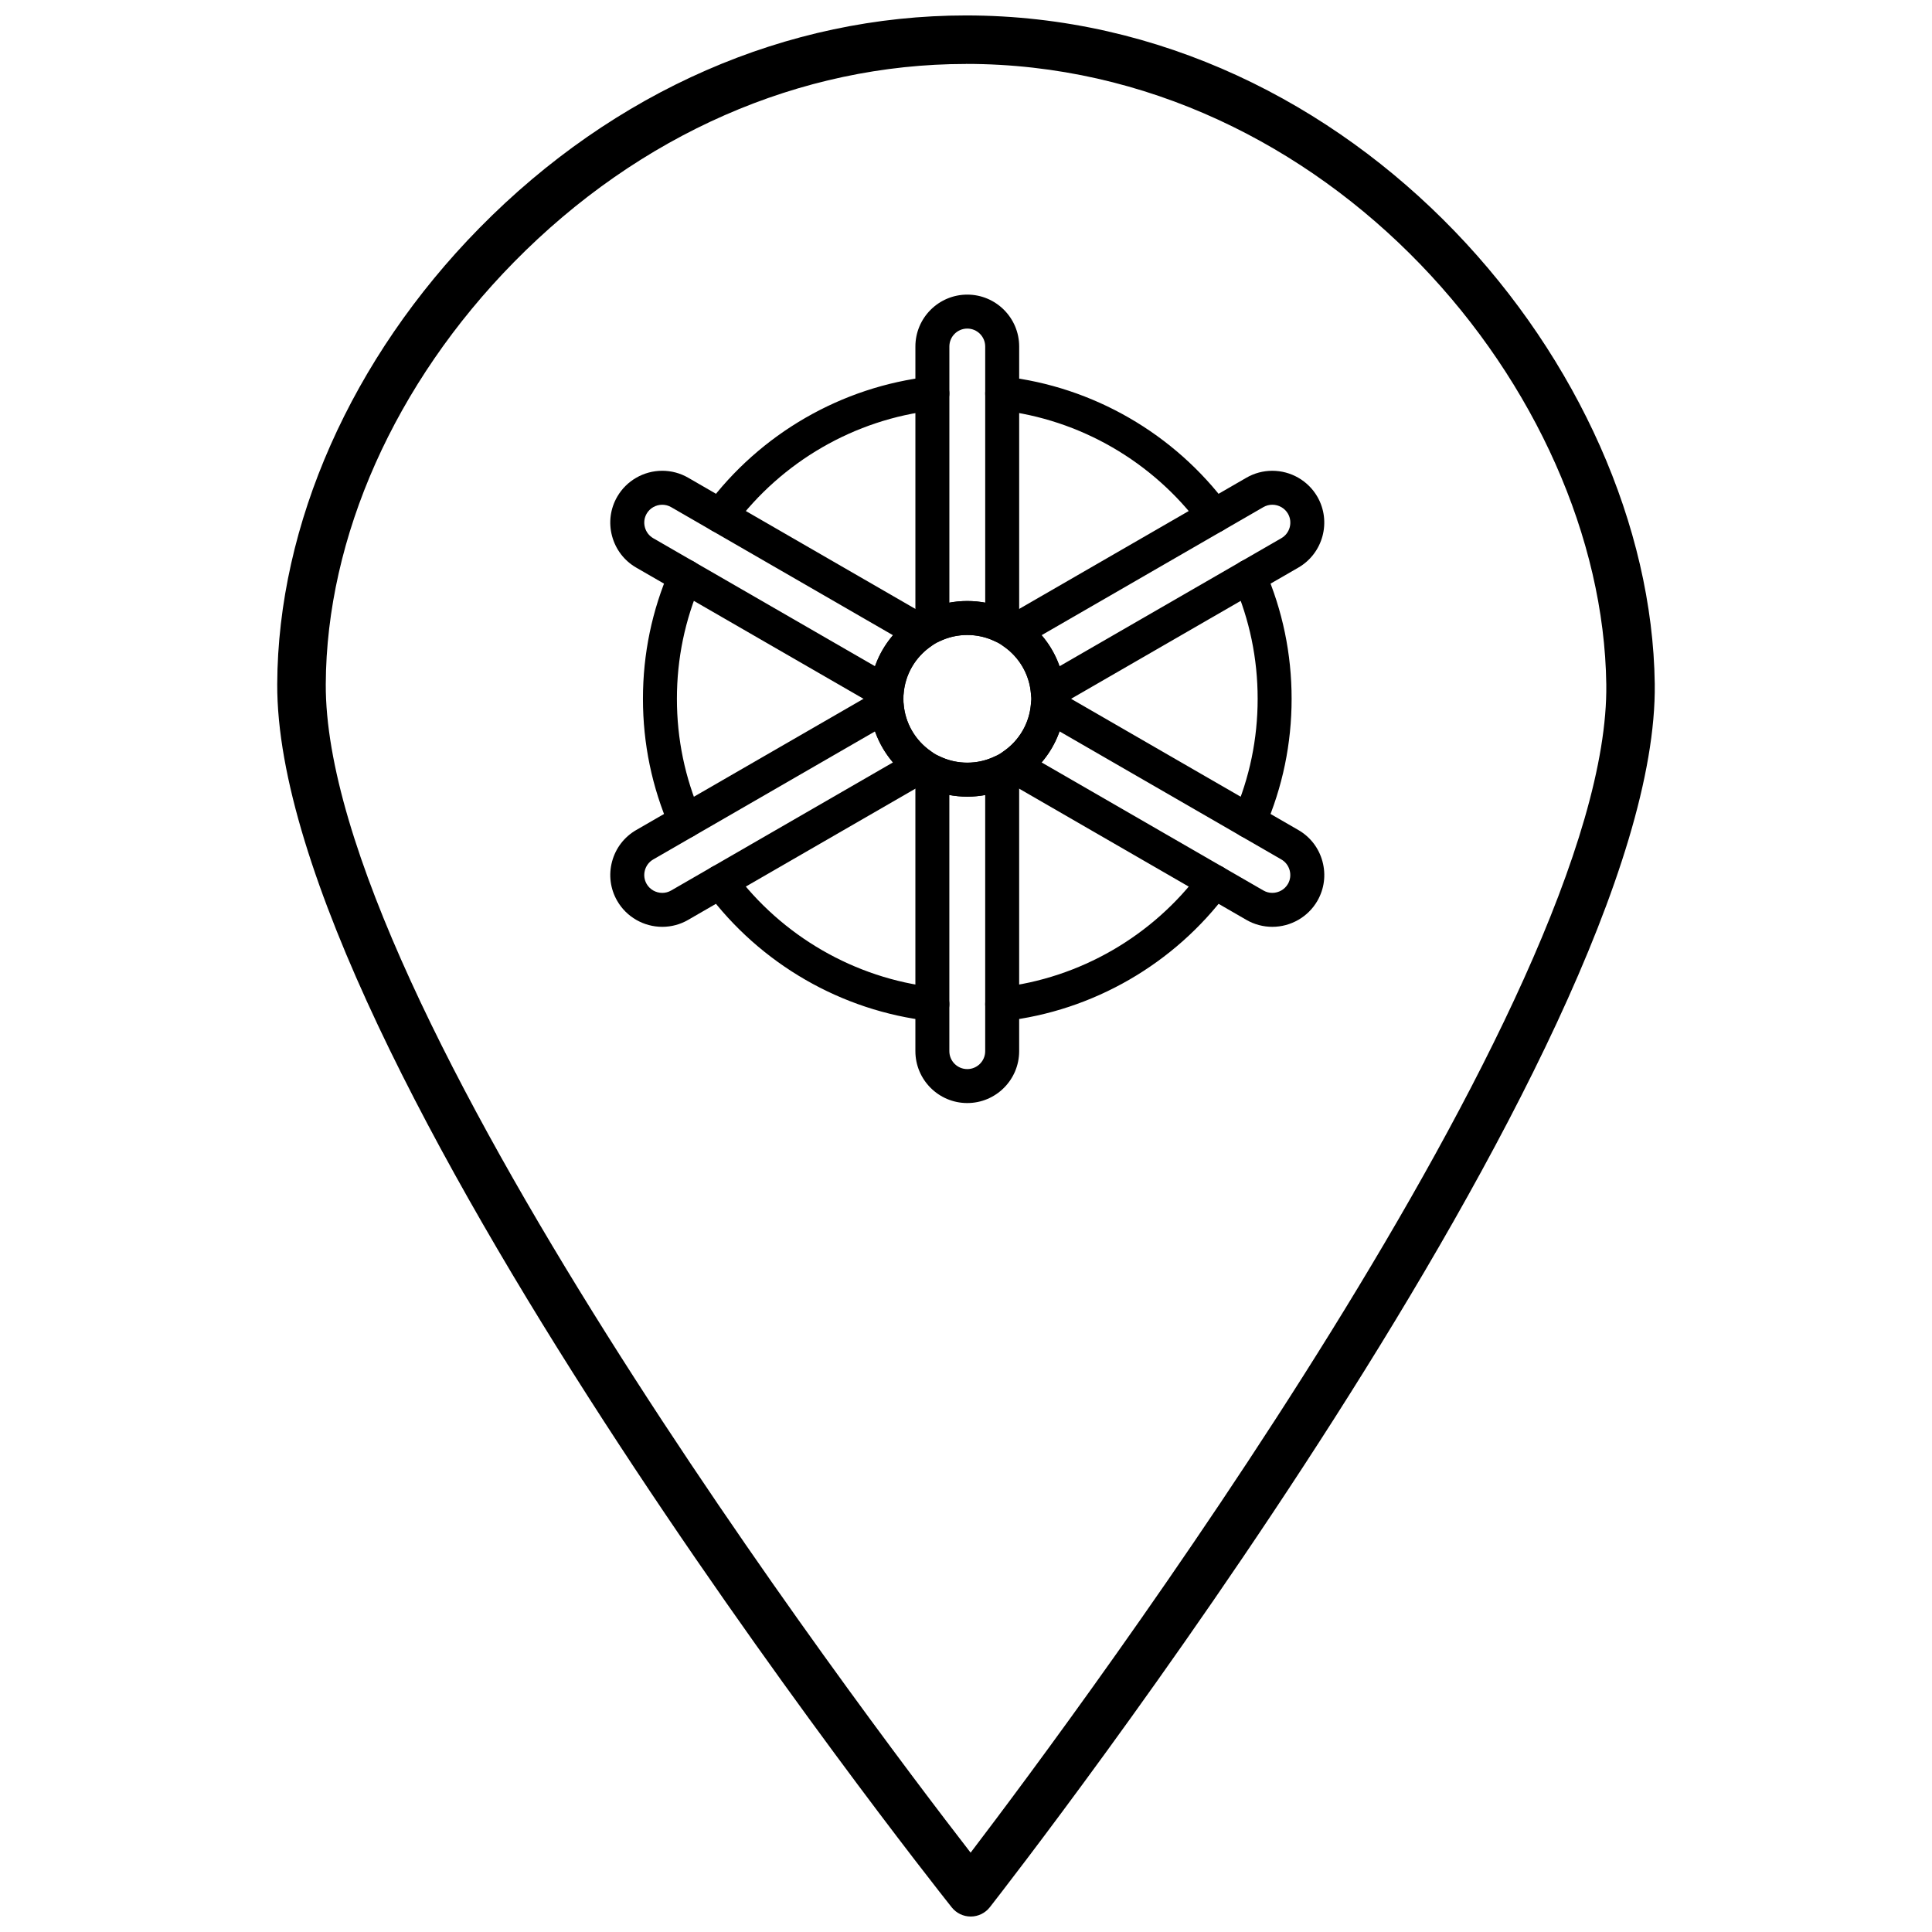 <?xml version="1.0" encoding="UTF-8"?>
<!-- Uploaded to: ICON Repo, www.svgrepo.com, Generator: ICON Repo Mixer Tools -->
<svg width="800px" height="800px" version="1.1" viewBox="144 144 512 512" xmlns="http://www.w3.org/2000/svg">
 <defs>
  <clipPath id="a">
   <path d="m217 148.09h366v503.81h-366z"/>
  </clipPath>
 </defs>
 <g clip-path="url(#a)">
  <path d="m401.25 651.9c-1.961 0-3.812-0.895-5.031-2.43-7.316-9.207-179.18-226.67-178.75-324.21 0.184-42.332 19.703-86.367 53.559-120.81 35.723-36.344 81.523-56.359 128.97-56.359 103.12 0 181.42 93.504 182.53 177.11 1.273 96.145-168.97 314.96-176.21 324.23-1.215 1.551-3.07 2.461-5.039 2.469h-0.027zm-1.25-490.95c-43.969 0-86.52 18.652-119.8 52.516-31.523 32.07-49.699 72.84-49.867 111.85-0.367 84.051 141.97 272.3 170.89 309.66 28.633-37.578 169.56-226.84 168.46-309.61-1.035-77.617-73.816-164.43-169.68-164.43z"/>
 </g>
 <path d="m409.58 414.62c-2.258 0-4.207-1.699-4.465-3.992-0.281-2.473 1.496-4.699 3.965-4.977 21.059-2.383 40.414-13.559 53.102-30.664 1.48-1.996 4.301-2.414 6.297-0.934 1.996 1.48 2.414 4.297 0.934 6.293-14.168 19.102-35.789 31.586-59.32 34.246-0.172 0.02-0.344 0.027-0.512 0.027zm-18.492 0c-0.168 0-0.34-0.008-0.512-0.031-23.52-2.66-45.137-15.141-59.312-34.242-1.48-1.996-1.062-4.816 0.934-6.297 1.996-1.48 4.816-1.066 6.297 0.934 12.691 17.105 32.047 28.281 53.098 30.664 2.469 0.277 4.246 2.508 3.965 4.977-0.262 2.297-2.207 3.996-4.469 3.996zm83.965-48.469c-0.598 0-1.207-0.117-1.789-0.375-2.281-0.992-3.324-3.641-2.332-5.922 4.219-9.703 6.359-20.023 6.359-30.668s-2.137-20.965-6.359-30.668c-0.992-2.277 0.055-4.93 2.332-5.922 2.277-0.992 4.93 0.055 5.922 2.332 4.715 10.844 7.106 22.367 7.106 34.258s-2.391 23.41-7.106 34.258c-0.738 1.699-2.394 2.707-4.133 2.707zm-149.43 0c-1.738 0-3.394-1.008-4.129-2.707-4.715-10.844-7.106-22.367-7.106-34.258s2.391-23.414 7.106-34.258c0.992-2.277 3.644-3.324 5.922-2.332 2.281 0.992 3.324 3.644 2.332 5.922-4.219 9.707-6.359 20.023-6.359 30.668s2.137 20.965 6.359 30.668c0.992 2.277-0.051 4.93-2.332 5.922-0.59 0.258-1.195 0.375-1.793 0.375zm140.17-80.934c-1.375 0-2.734-0.629-3.617-1.82-12.688-17.105-32.039-28.281-53.094-30.664-2.473-0.277-4.246-2.508-3.965-4.977 0.277-2.473 2.512-4.246 4.977-3.965 23.527 2.66 45.145 15.145 59.312 34.246 1.48 1.996 1.062 4.816-0.934 6.293-0.805 0.598-1.746 0.887-2.68 0.887zm-130.91 0c-0.934 0-1.871-0.289-2.68-0.887-1.996-1.48-2.414-4.301-0.934-6.293 14.176-19.102 35.793-31.586 59.312-34.242 2.477-0.281 4.699 1.496 4.977 3.965 0.281 2.469-1.496 4.695-3.965 4.977-21.051 2.379-40.402 13.555-53.098 30.664-0.879 1.188-2.238 1.816-3.613 1.816z"/>
 <path d="m409.59 314.37c-0.664 0-1.328-0.148-1.945-0.445-2.281-1.094-4.738-1.648-7.305-1.648-2.562 0-5.023 0.555-7.309 1.648-1.395 0.668-3.035 0.57-4.34-0.254-1.309-0.824-2.102-2.258-2.102-3.809v-74.035c0-7.582 6.168-13.75 13.754-13.75 7.582 0 13.75 6.168 13.75 13.75v74.039c0 1.547-0.797 2.988-2.102 3.809-0.734 0.461-1.566 0.695-2.402 0.695zm-9.246-83.293c-2.621 0-4.75 2.129-4.75 4.75v67.879c3.109-0.574 6.398-0.574 9.5 0l-0.004-67.879c0-2.617-2.129-4.75-4.746-4.75z"/>
 <path d="m421.7 332.04c-0.723 0-1.445-0.172-2.102-0.52-1.367-0.723-2.269-2.098-2.387-3.641-0.387-5.117-3.051-9.73-7.309-12.648-1.273-0.875-2.012-2.34-1.953-3.887 0.062-1.543 0.91-2.949 2.246-3.723l64.129-37.027c2.082-1.203 4.449-1.832 6.848-1.832 4.914 0 9.488 2.629 11.938 6.867 3.789 6.57 1.527 14.996-5.031 18.789l-64.129 37.02c-0.695 0.398-1.473 0.602-2.25 0.602zm-1.656-19.711c2.086 2.426 3.695 5.215 4.754 8.227l58.781-33.934c2.266-1.312 3.051-4.223 1.738-6.496-0.844-1.457-2.43-2.367-4.144-2.367-0.824 0-1.637 0.219-2.352 0.629z"/>
 <path d="m481.17 389.62c-2.398 0-4.766-0.633-6.848-1.832l-64.129-37.031c-1.34-0.773-2.188-2.176-2.246-3.723-0.059-1.543 0.68-3.012 1.953-3.887 4.258-2.922 6.922-7.531 7.309-12.648 0.117-1.543 1.02-2.918 2.387-3.641 1.371-0.723 3.012-0.691 4.356 0.082l64.129 37.027c3.168 1.828 5.445 4.793 6.394 8.348 0.953 3.551 0.473 7.258-1.359 10.43-2.453 4.246-7.027 6.875-11.945 6.875zm-61.129-43.566 58.781 33.938c0.723 0.418 1.512 0.629 2.348 0.629 1.711 0 3.301-0.91 4.144-2.371 0.629-1.086 0.793-2.367 0.461-3.598-0.332-1.23-1.113-2.254-2.199-2.883l-58.781-33.941c-1.059 3.016-2.668 5.797-4.754 8.227z"/>
 <path d="m400.34 436.32c-7.586 0-13.754-6.168-13.754-13.754v-74.047c0-1.547 0.793-2.984 2.102-3.809s2.945-0.922 4.34-0.254c2.297 1.102 4.758 1.66 7.309 1.66 2.555 0 5.012-0.555 7.305-1.656 1.395-0.668 3.035-0.574 4.344 0.25s2.102 2.262 2.102 3.809v74.047c0 7.586-6.168 13.754-13.746 13.754zm-4.754-81.633v67.883c0 2.621 2.129 4.75 4.75 4.75 2.621 0 4.75-2.133 4.75-4.75v-67.875c-3.106 0.57-6.387 0.57-9.5-0.008z"/>
 <path d="m319.51 389.62c-4.918 0-9.492-2.633-11.938-6.871-1.832-3.168-2.32-6.875-1.367-10.434 0.953-3.551 3.223-6.516 6.398-8.348l64.125-37.023c1.34-0.773 2.981-0.805 4.348-0.082 1.367 0.719 2.269 2.094 2.391 3.637 0.391 5.121 3.055 9.734 7.309 12.652 1.273 0.879 2.012 2.344 1.949 3.887-0.062 1.543-0.91 2.945-2.246 3.719l-64.129 37.027c-2.074 1.207-4.441 1.836-6.84 1.836zm56.375-51.793-58.781 33.941c-1.09 0.629-1.871 1.652-2.203 2.883-0.332 1.23-0.164 2.512 0.465 3.602 0.844 1.465 2.43 2.371 4.144 2.371 0.824 0 1.633-0.215 2.344-0.629l58.785-33.941c-2.082-2.43-3.691-5.215-4.754-8.227z"/>
 <path d="m378.98 332.04c-0.777 0-1.555-0.203-2.25-0.605l-64.129-37.016c-3.176-1.836-5.445-4.805-6.398-8.359s-0.465-7.262 1.371-10.434c2.441-4.234 7.016-6.867 11.934-6.867 2.398 0 4.769 0.633 6.848 1.832l64.125 37.027c1.34 0.77 2.188 2.176 2.246 3.719 0.059 1.543-0.676 3.012-1.949 3.887-4.254 2.922-6.922 7.535-7.312 12.652-0.121 1.543-1.02 2.918-2.391 3.637-0.652 0.355-1.371 0.527-2.094 0.527zm-59.469-54.277c-1.711 0-3.297 0.906-4.141 2.367-0.633 1.094-0.801 2.375-0.469 3.606 0.332 1.234 1.113 2.258 2.203 2.891l58.781 33.93c1.062-3.012 2.668-5.797 4.754-8.223l-58.785-33.941c-0.711-0.41-1.52-0.629-2.344-0.629z"/>
 <path d="m400.34 355.12c-14.293 0-25.922-11.629-25.922-25.926 0-14.293 11.625-25.918 25.922-25.918s25.926 11.625 25.926 25.918c-0.004 14.297-11.633 25.926-25.926 25.926zm0-42.844c-9.328 0-16.922 7.59-16.922 16.918 0 9.332 7.59 16.926 16.922 16.926 9.332 0 16.926-7.594 16.926-16.926-0.004-9.328-7.598-16.918-16.926-16.918z"/>
</svg>